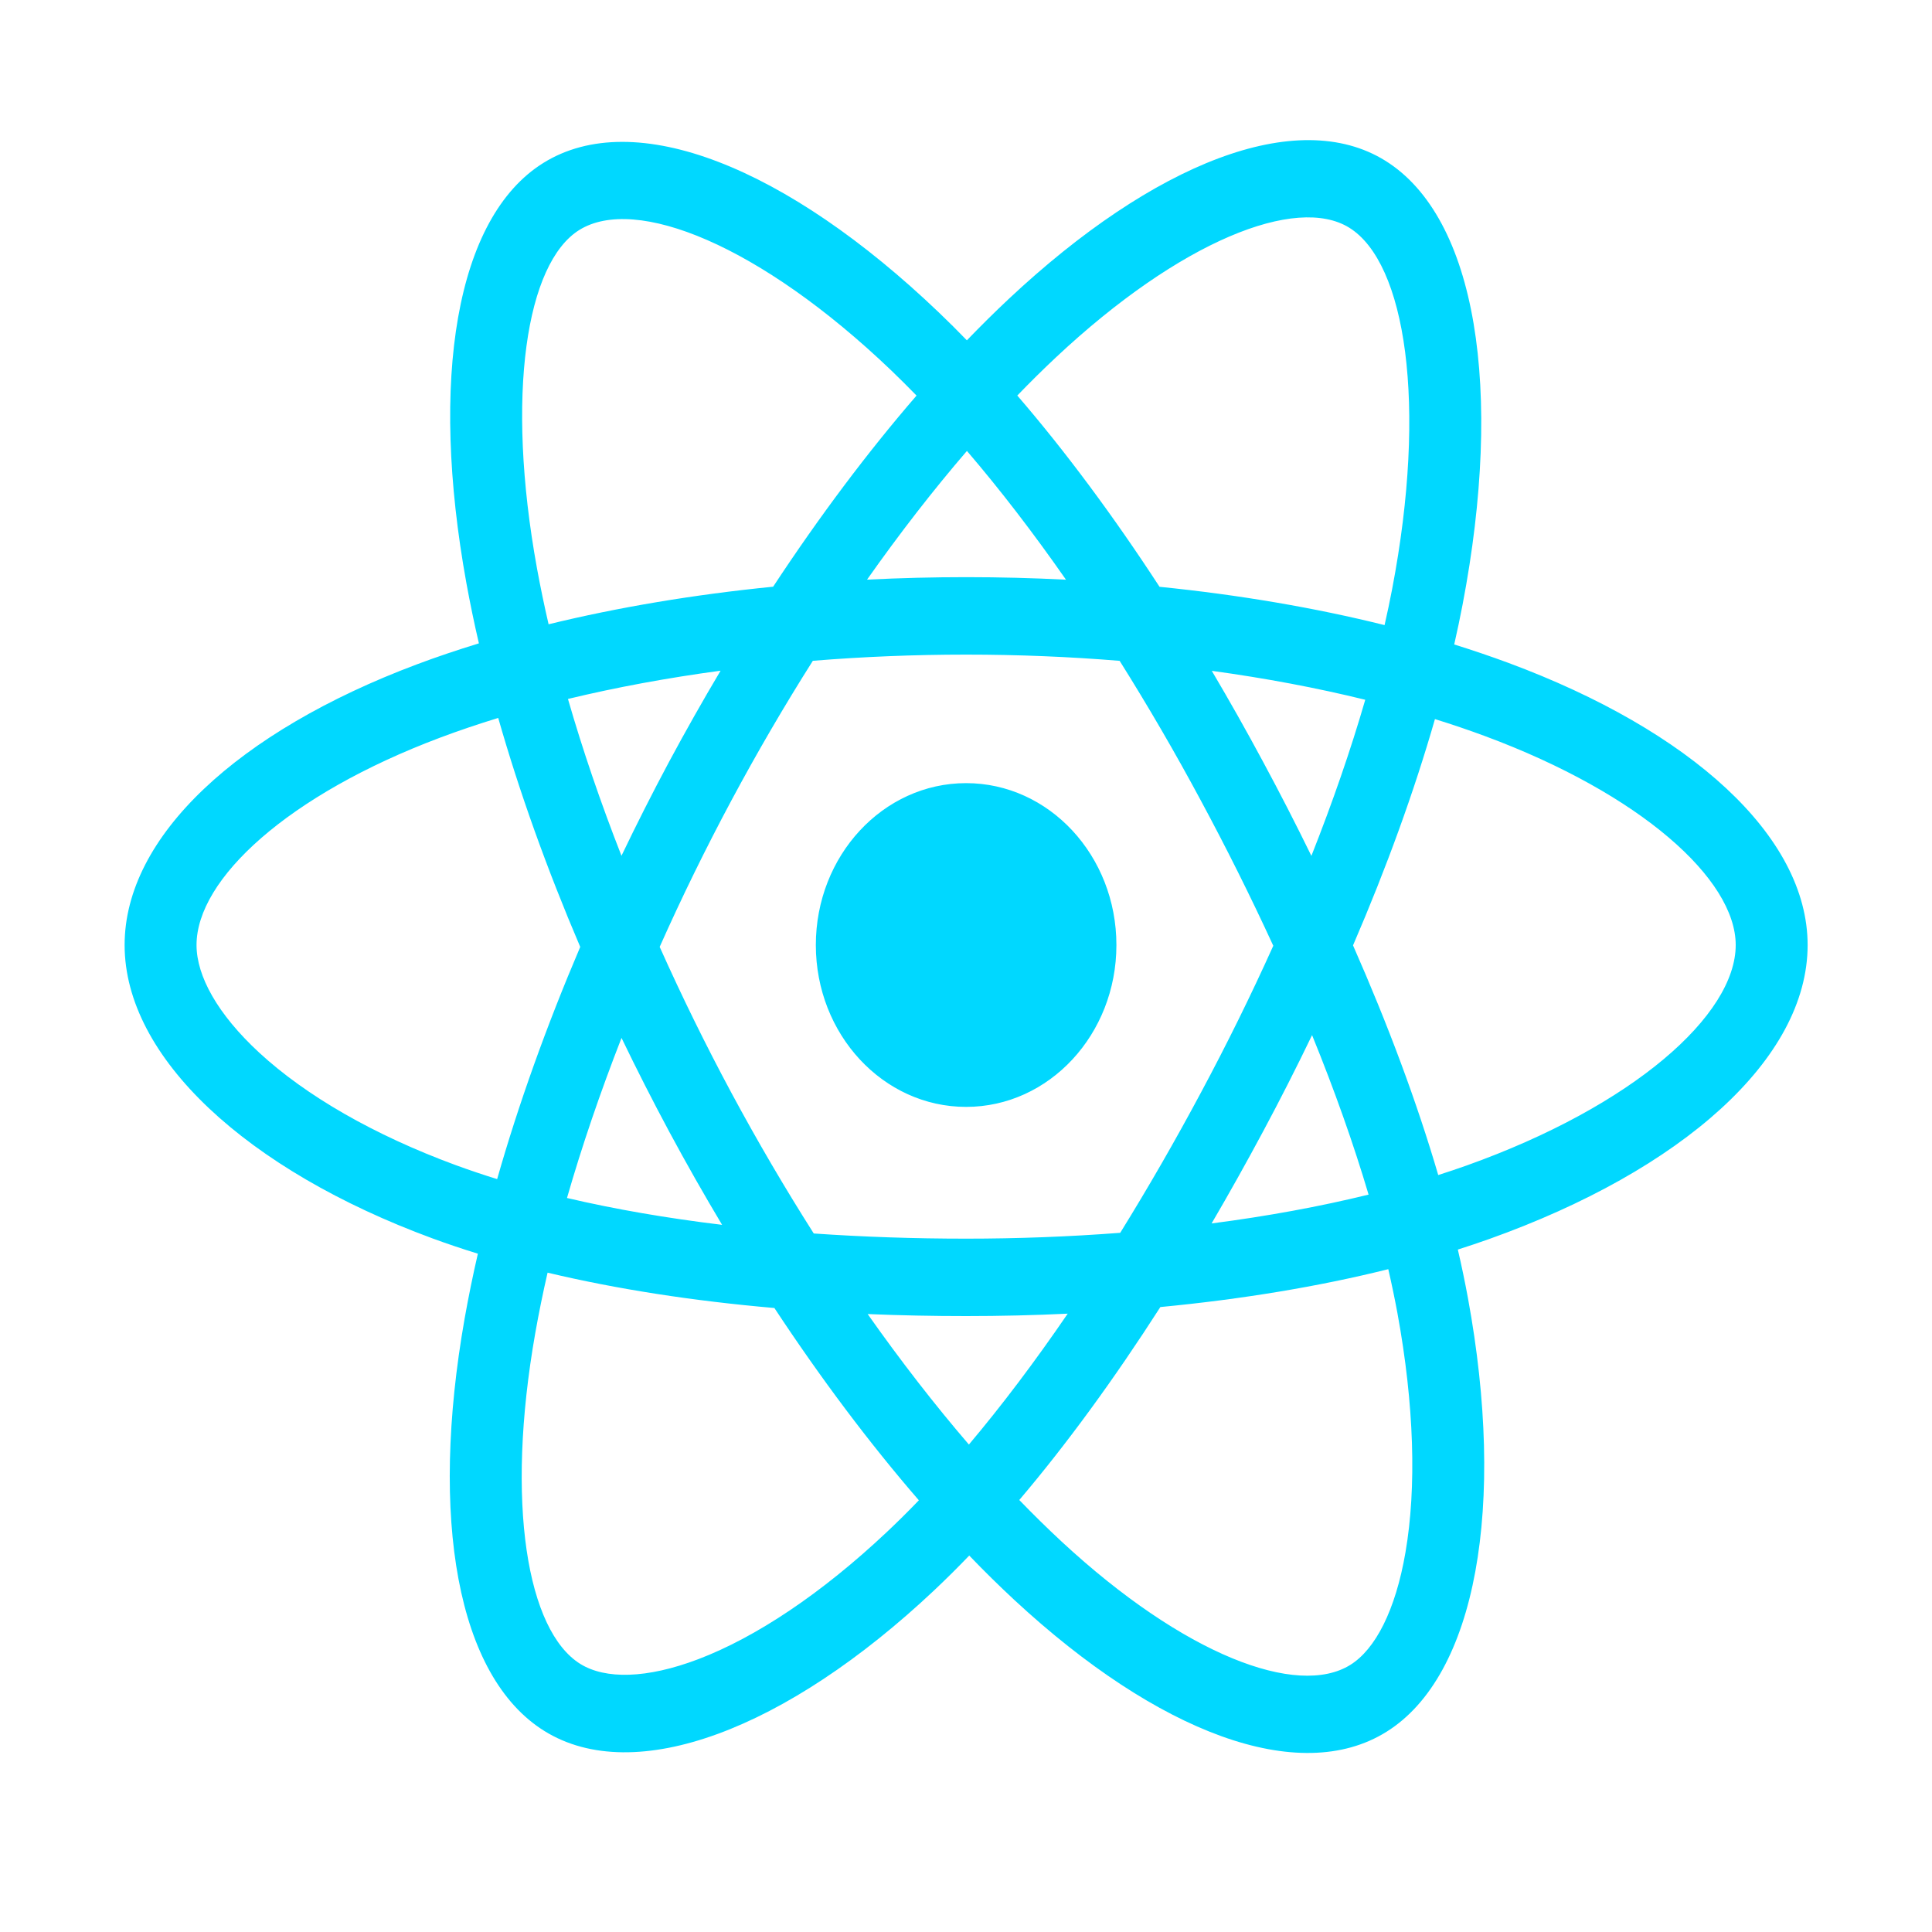 <svg xmlns="http://www.w3.org/2000/svg" width="40" height="40" viewBox="0 0 40 40" fill="none"><path d="M31.229 13.724C30.858 13.587 30.484 13.46 30.108 13.343C30.171 13.065 30.229 12.79 30.281 12.519C31.13 8.08 30.575 4.503 28.679 3.326C26.861 2.197 23.888 3.374 20.886 6.188C20.59 6.466 20.301 6.752 20.018 7.046C19.829 6.851 19.637 6.659 19.441 6.472C16.294 3.462 13.14 2.194 11.247 3.375C9.431 4.507 8.893 7.869 9.657 12.077C9.733 12.493 9.819 12.908 9.915 13.32C9.468 13.457 9.037 13.602 8.625 13.757C4.936 15.142 2.58 17.314 2.58 19.566C2.58 21.892 5.109 24.224 8.952 25.639C9.263 25.753 9.577 25.859 9.894 25.956C9.791 26.4 9.7 26.847 9.62 27.296C8.891 31.431 9.46 34.713 11.272 35.839C13.142 37.001 16.282 35.806 19.339 32.928C19.587 32.694 19.83 32.453 20.067 32.206C20.372 32.524 20.686 32.833 21.008 33.132C23.97 35.876 26.895 36.985 28.704 35.856C30.573 34.691 31.181 31.165 30.392 26.874C30.33 26.538 30.26 26.203 30.183 25.871C30.404 25.8 30.62 25.728 30.831 25.653C34.825 24.227 37.425 21.923 37.425 19.566C37.425 17.305 34.992 15.12 31.229 13.724ZM30.363 24.131C30.172 24.199 29.977 24.264 29.777 24.328C29.337 22.824 28.741 21.226 28.013 19.573C28.708 17.961 29.28 16.382 29.709 14.888C30.065 14.999 30.411 15.116 30.745 15.24C33.969 16.436 35.936 18.203 35.936 19.566C35.936 21.016 33.812 22.9 30.363 24.131ZM28.932 27.185C29.28 29.082 29.33 30.798 29.099 32.139C28.892 33.344 28.474 34.147 27.958 34.469C26.86 35.154 24.512 34.264 21.979 31.916C21.68 31.638 21.388 31.351 21.103 31.056C22.085 29.899 23.066 28.554 24.024 27.061C25.709 26.9 27.3 26.637 28.743 26.277C28.814 26.586 28.877 26.889 28.932 27.185ZM14.459 34.351C13.386 34.759 12.532 34.77 12.015 34.45C10.916 33.767 10.459 31.131 11.083 27.595C11.157 27.177 11.242 26.762 11.337 26.349C12.764 26.689 14.344 26.934 16.033 27.081C16.997 28.543 18.006 29.886 19.024 31.062C18.808 31.287 18.586 31.507 18.36 31.72C17.008 32.993 15.653 33.896 14.459 34.351ZM9.433 24.122C7.734 23.496 6.331 22.683 5.369 21.796C4.505 20.999 4.069 20.208 4.069 19.566C4.069 18.199 5.96 16.456 9.115 15.271C9.498 15.127 9.899 14.992 10.315 14.864C10.751 16.392 11.323 17.989 12.013 19.605C11.314 21.244 10.733 22.866 10.293 24.412C10.004 24.323 9.718 24.226 9.433 24.122ZM11.118 11.769C10.463 8.164 10.898 5.445 11.993 4.762C13.158 4.036 15.736 5.072 18.453 7.67C18.63 7.84 18.804 8.014 18.976 8.19C17.963 9.361 16.963 10.694 16.007 12.147C14.368 12.31 12.8 12.573 11.358 12.925C11.269 12.542 11.189 12.156 11.118 11.769ZM26.148 15.767C25.808 15.133 25.454 14.507 25.089 13.889C26.201 14.041 27.266 14.242 28.266 14.488C27.966 15.524 27.591 16.608 27.151 17.72C26.829 17.061 26.495 16.41 26.148 15.767ZM20.019 9.336C20.706 10.137 21.393 11.032 22.07 12.002C20.698 11.932 19.323 11.932 17.951 12.001C18.628 11.04 19.322 10.146 20.019 9.336ZM13.85 15.777C13.508 16.416 13.181 17.063 12.867 17.718C12.433 16.611 12.062 15.522 11.759 14.471C12.754 14.231 13.814 14.035 14.919 13.886C14.549 14.508 14.193 15.138 13.85 15.777ZM14.95 25.359C13.809 25.221 12.733 25.036 11.739 24.803C12.047 23.732 12.426 22.62 12.868 21.489C13.184 22.145 13.513 22.792 13.856 23.431C14.209 24.088 14.575 24.731 14.95 25.359ZM20.06 29.908C19.355 29.088 18.651 28.181 17.964 27.206C18.631 27.234 19.311 27.248 20.002 27.248C20.712 27.248 21.415 27.231 22.106 27.198C21.427 28.191 20.742 29.099 20.06 29.908ZM27.165 21.431C27.631 22.575 28.023 23.681 28.335 24.733C27.325 24.981 26.234 25.181 25.085 25.33C25.453 24.701 25.809 24.064 26.154 23.42C26.505 22.765 26.842 22.102 27.165 21.431ZM24.865 22.619C24.337 23.607 23.78 24.576 23.193 25.524C22.131 25.605 21.067 25.645 20.002 25.645C18.918 25.645 17.863 25.608 16.848 25.538C16.246 24.591 15.678 23.621 15.144 22.628C14.613 21.64 14.118 20.632 13.658 19.604C14.116 18.576 14.611 17.566 15.14 16.578C15.669 15.59 16.232 14.624 16.829 13.681C17.866 13.597 18.928 13.553 20.002 13.553C21.081 13.553 22.145 13.597 23.181 13.682C23.772 14.623 24.332 15.586 24.86 16.57C25.391 17.556 25.892 18.56 26.362 19.581C25.897 20.613 25.397 21.626 24.865 22.619ZM27.936 4.715C29.102 5.44 29.556 8.362 28.823 12.195C28.776 12.44 28.724 12.689 28.666 12.942C27.221 12.582 25.651 12.315 24.007 12.149C23.05 10.68 22.058 9.345 21.062 8.189C21.323 7.918 21.59 7.654 21.863 7.398C24.436 4.986 26.84 4.034 27.936 4.715ZM20.002 16.214C21.721 16.214 23.114 17.715 23.114 19.566C23.114 21.416 21.721 22.917 20.002 22.917C18.284 22.917 16.891 21.416 16.891 19.566C16.891 17.715 18.284 16.214 20.002 16.214Z" fill="#00D8FF"></path></svg>